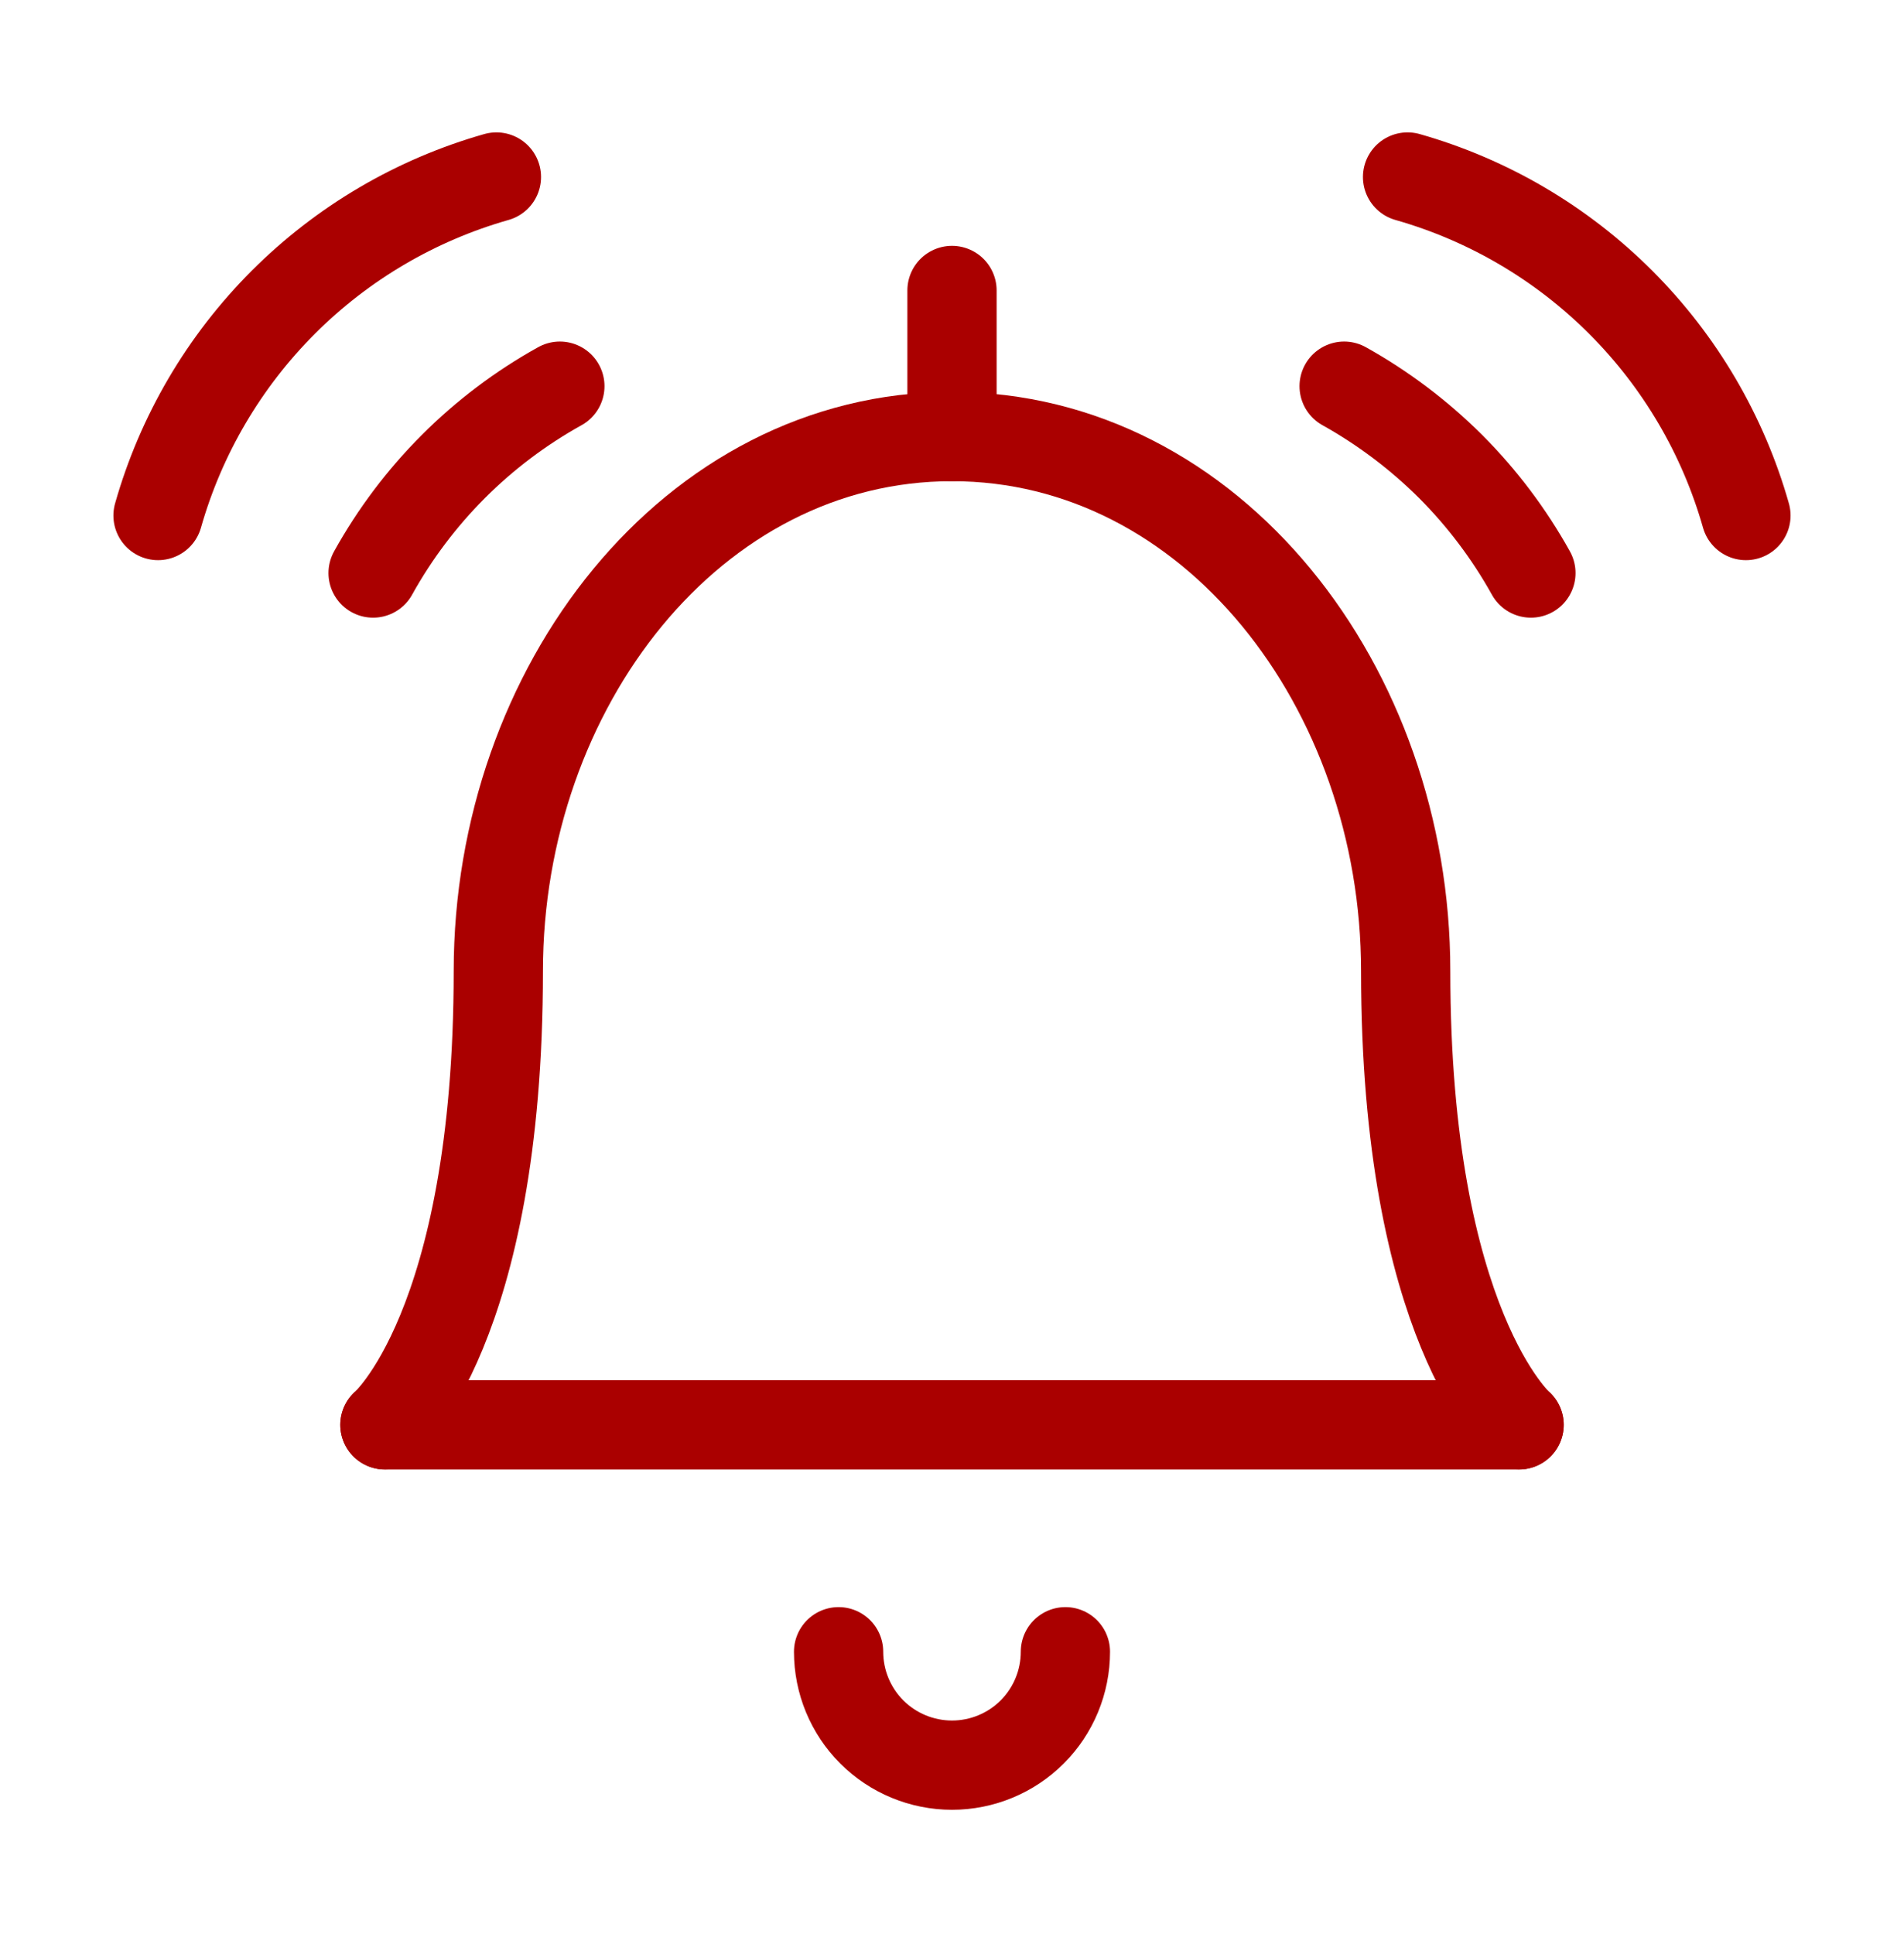 <svg width="64" height="65" viewBox="0 0 64 65" fill="none" xmlns="http://www.w3.org/2000/svg">
<path d="M18.819 12.979C16.18 14.444 14.005 16.62 12.541 19.259" stroke="#AA0000" stroke-width="3" stroke-linecap="round" stroke-linejoin="round"/>
<path d="M16.686 5.949C13.978 6.719 11.512 8.168 9.521 10.16C7.531 12.151 6.082 14.617 5.312 17.326" stroke="#AA0000" stroke-width="3" stroke-linecap="round" stroke-linejoin="round"/>
<path d="M12.938 47.887H51.062" stroke="#AA0000" stroke-width="3" stroke-linecap="round" stroke-linejoin="round"/>
<path d="M51.062 47.886C51.062 47.886 47.25 44.567 47.25 32.636C47.25 23.105 40.738 14.672 32 14.672C23.262 14.672 16.75 23.105 16.75 32.636C16.75 44.63 12.938 47.886 12.938 47.886" stroke="#AA0000" stroke-width="3" stroke-linecap="round" stroke-linejoin="round"/>
<path d="M35.812 55.512C35.812 56.523 35.411 57.493 34.696 58.208C33.981 58.922 33.011 59.324 32 59.324C30.989 59.324 30.019 58.922 29.304 58.208C28.589 57.493 28.188 56.523 28.188 55.512" stroke="#AA0000" stroke-width="3" stroke-linecap="round" stroke-linejoin="round"/>
<path d="M32 14.672V9.762" stroke="#AA0000" stroke-width="3" stroke-linecap="round" stroke-linejoin="round"/>
<path d="M45.181 12.979C46.492 13.71 47.696 14.619 48.76 15.678C49.821 16.741 50.729 17.946 51.459 19.259" stroke="#AA0000" stroke-width="3" stroke-linecap="round" stroke-linejoin="round"/>
<path d="M47.313 5.949C50.022 6.719 52.488 8.168 54.479 10.16C56.469 12.151 57.918 14.617 58.687 17.326" stroke="#AA0000" stroke-width="3" stroke-linecap="round" stroke-linejoin="round"/>
</svg>
